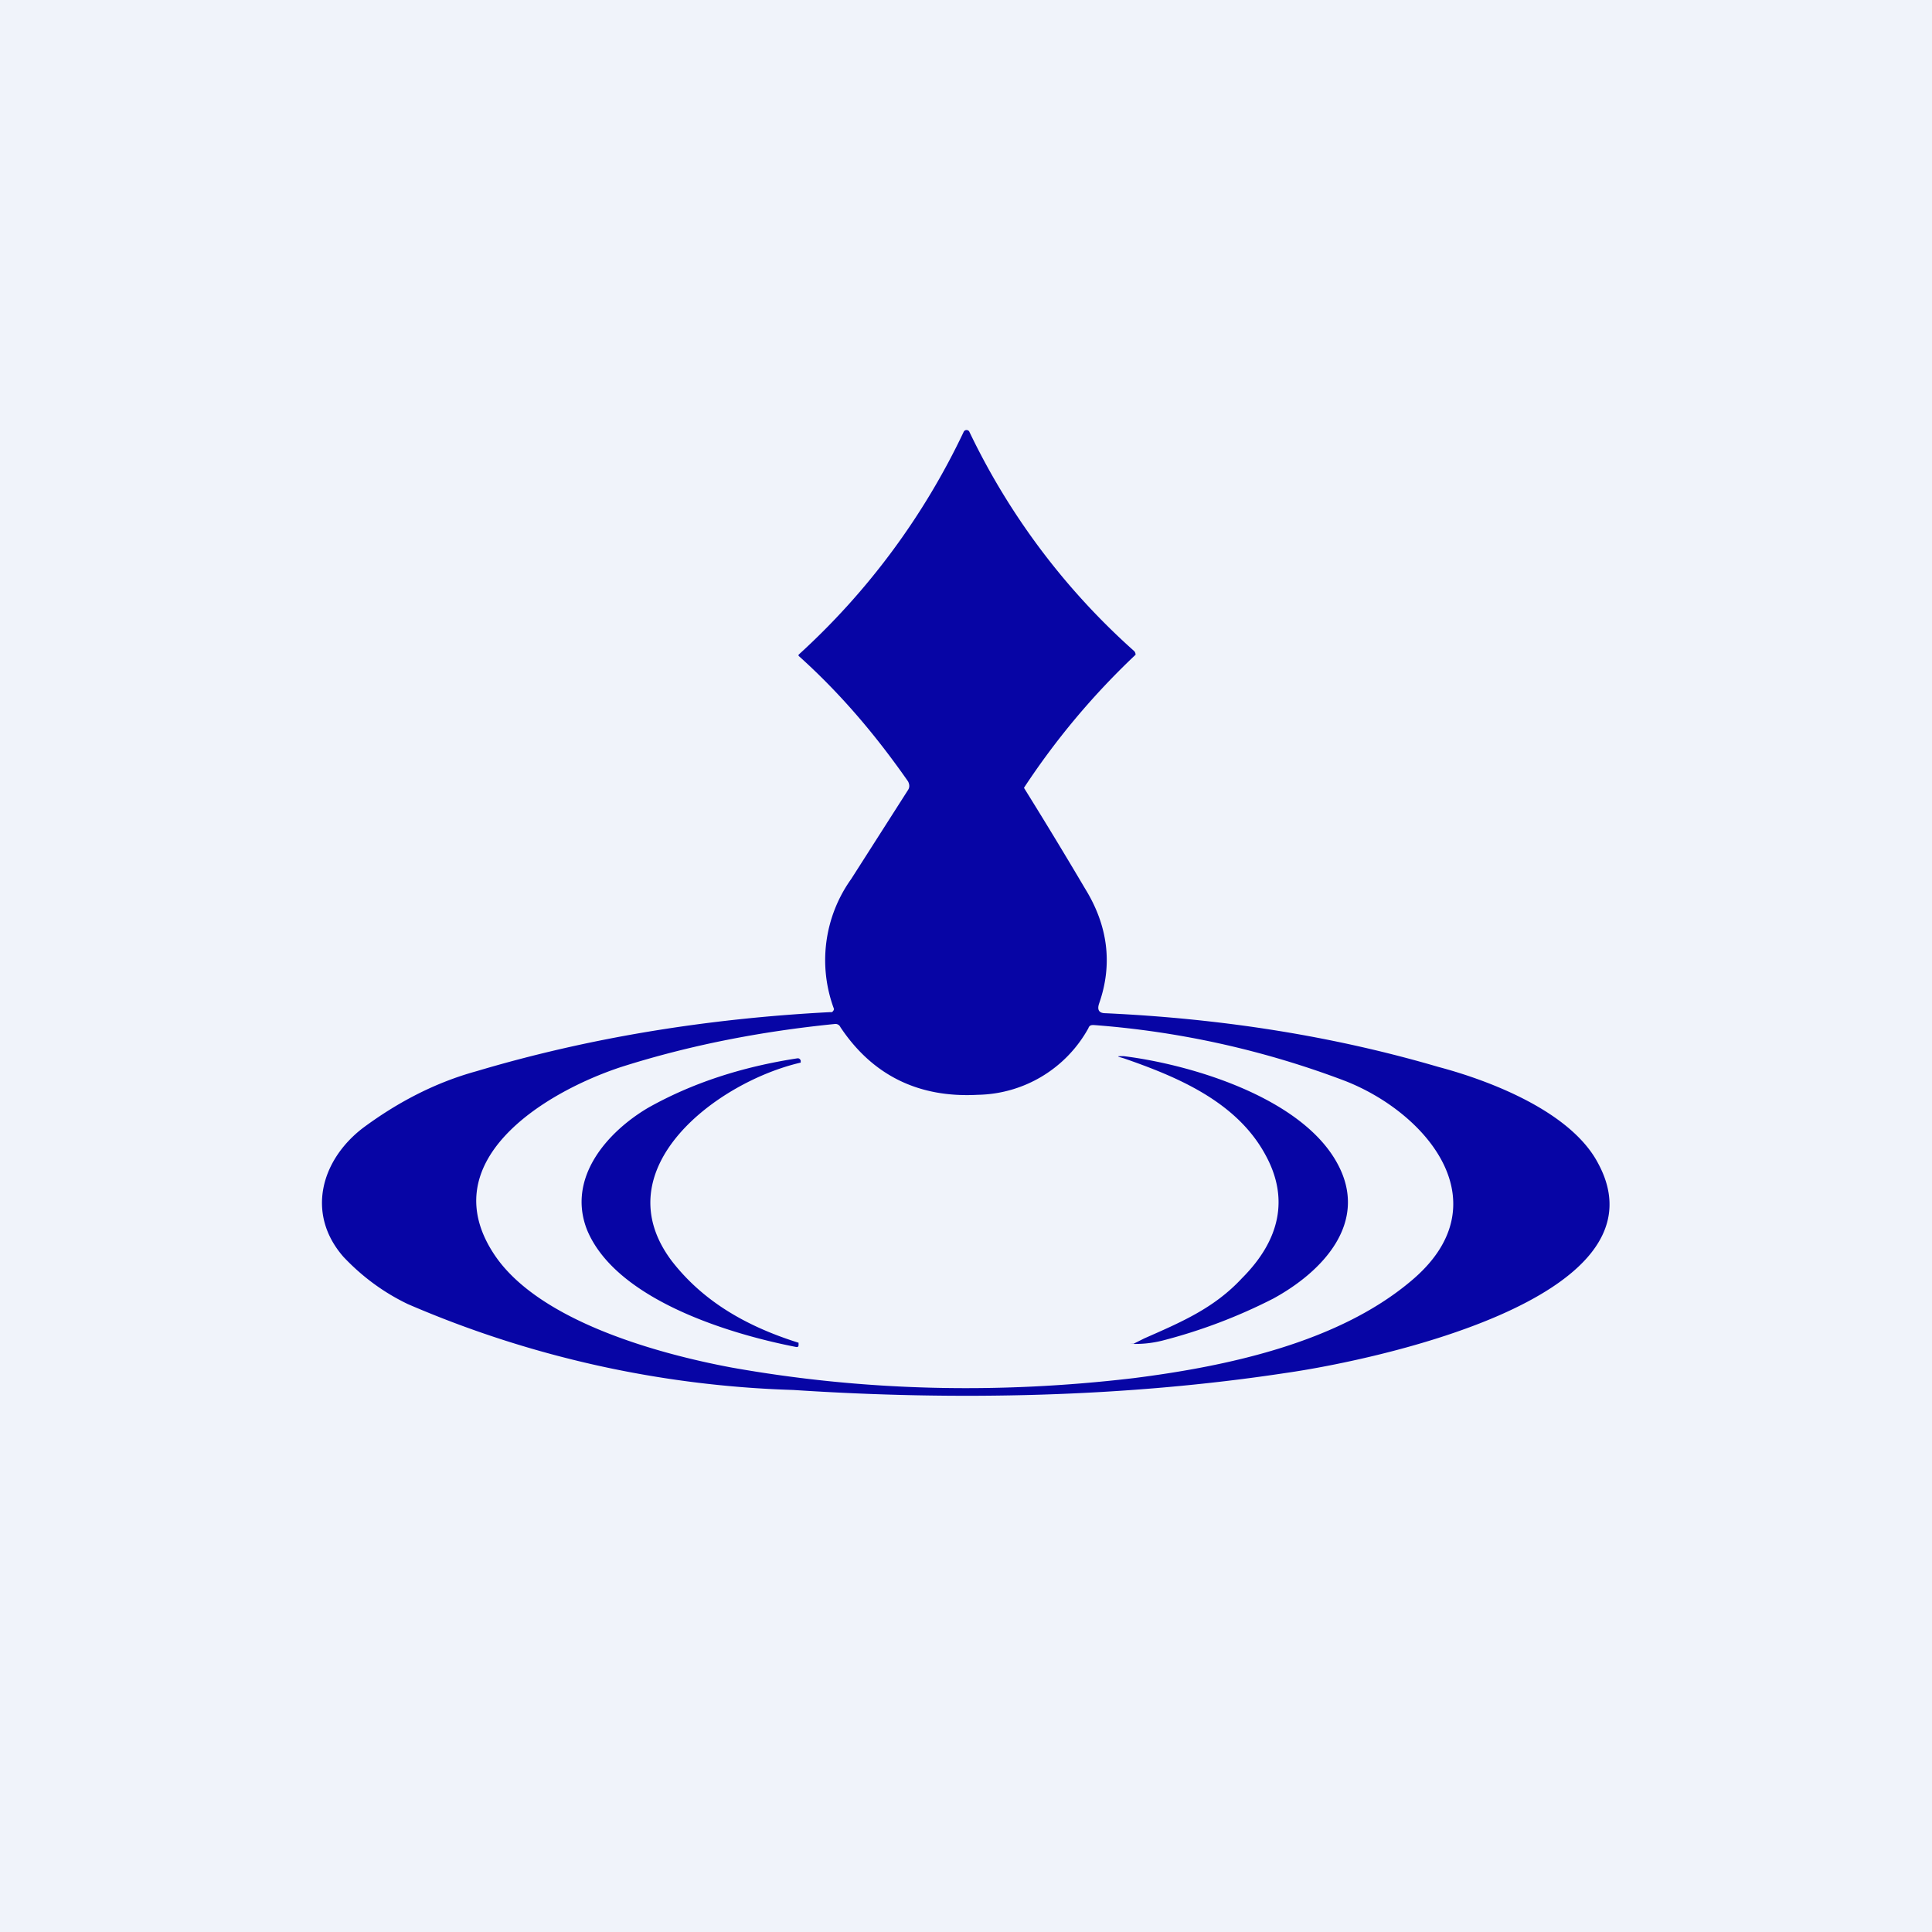 <!-- by TradingView --><svg width="18" height="18" viewBox="0 0 18 18" xmlns="http://www.w3.org/2000/svg"><path fill="#F0F3FA" d="M0 0h18v18H0z"/><path d="m10.56 12.52.1-.05c.34-.15.65-.28.91-.56.36-.36.44-.75.22-1.15-.27-.5-.83-.73-1.32-.9-.07-.02-.07-.02 0-.02.64.08 1.66.39 1.99 1 .3.55-.14 1.01-.6 1.26a5 5 0 0 1-1.03.39 1.03 1.03 0 0 1-.3.03h.03ZM5.47 11.46c.27.65 1.33.97 1.95 1.09.01 0 .02 0 .02-.02v-.02c-.51-.16-.9-.4-1.18-.76-.65-.86.42-1.67 1.2-1.85v-.02c-.01-.02-.02-.02-.03-.02-.52.08-.98.23-1.39.46-.39.23-.76.66-.57 1.14Z" fill="#0705A5"/><path fill-rule="evenodd" d="M10.3 9.44c-.06 0-.08-.03-.06-.09.13-.37.08-.73-.13-1.07a46.45 46.45 0 0 0-.57-.94 6.96 6.96 0 0 1 1.04-1.24.05.05 0 0 0-.02-.04 6.48 6.48 0 0 1-1.53-2.04.03.03 0 0 0-.05 0A6.66 6.66 0 0 1 7.44 6.1v.01c.39.35.72.74 1.02 1.17.01.02.02.05 0 .08l-.53.83a1.3 1.3 0 0 0-.16 1.21.04.04 0 0 1-.02.03h-.02c-1.15.06-2.25.24-3.29.55-.4.11-.75.3-1.06.53-.39.3-.53.8-.18 1.2.17.18.37.33.6.44a9.8 9.8 0 0 0 3.59.8c1.52.1 3.09.07 4.6-.16.7-.1 3.59-.67 2.9-1.95-.25-.48-1-.77-1.49-.9-.99-.29-2.02-.45-3.1-.5Zm-5.68 2.27c.42.6 1.5.9 2.19 1.03 1.23.22 2.48.25 3.75.1.87-.11 1.9-.33 2.58-.9.87-.72.16-1.57-.61-1.87a8.35 8.35 0 0 0-2.34-.52c-.02 0-.04 0-.05.03a1.2 1.2 0 0 1-1.03.62c-.55.03-.98-.18-1.28-.63a.05.05 0 0 0-.05-.03c-.7.07-1.36.2-1.99.4-.73.24-1.78.89-1.17 1.77Z" fill="#0705A5"/></svg>
